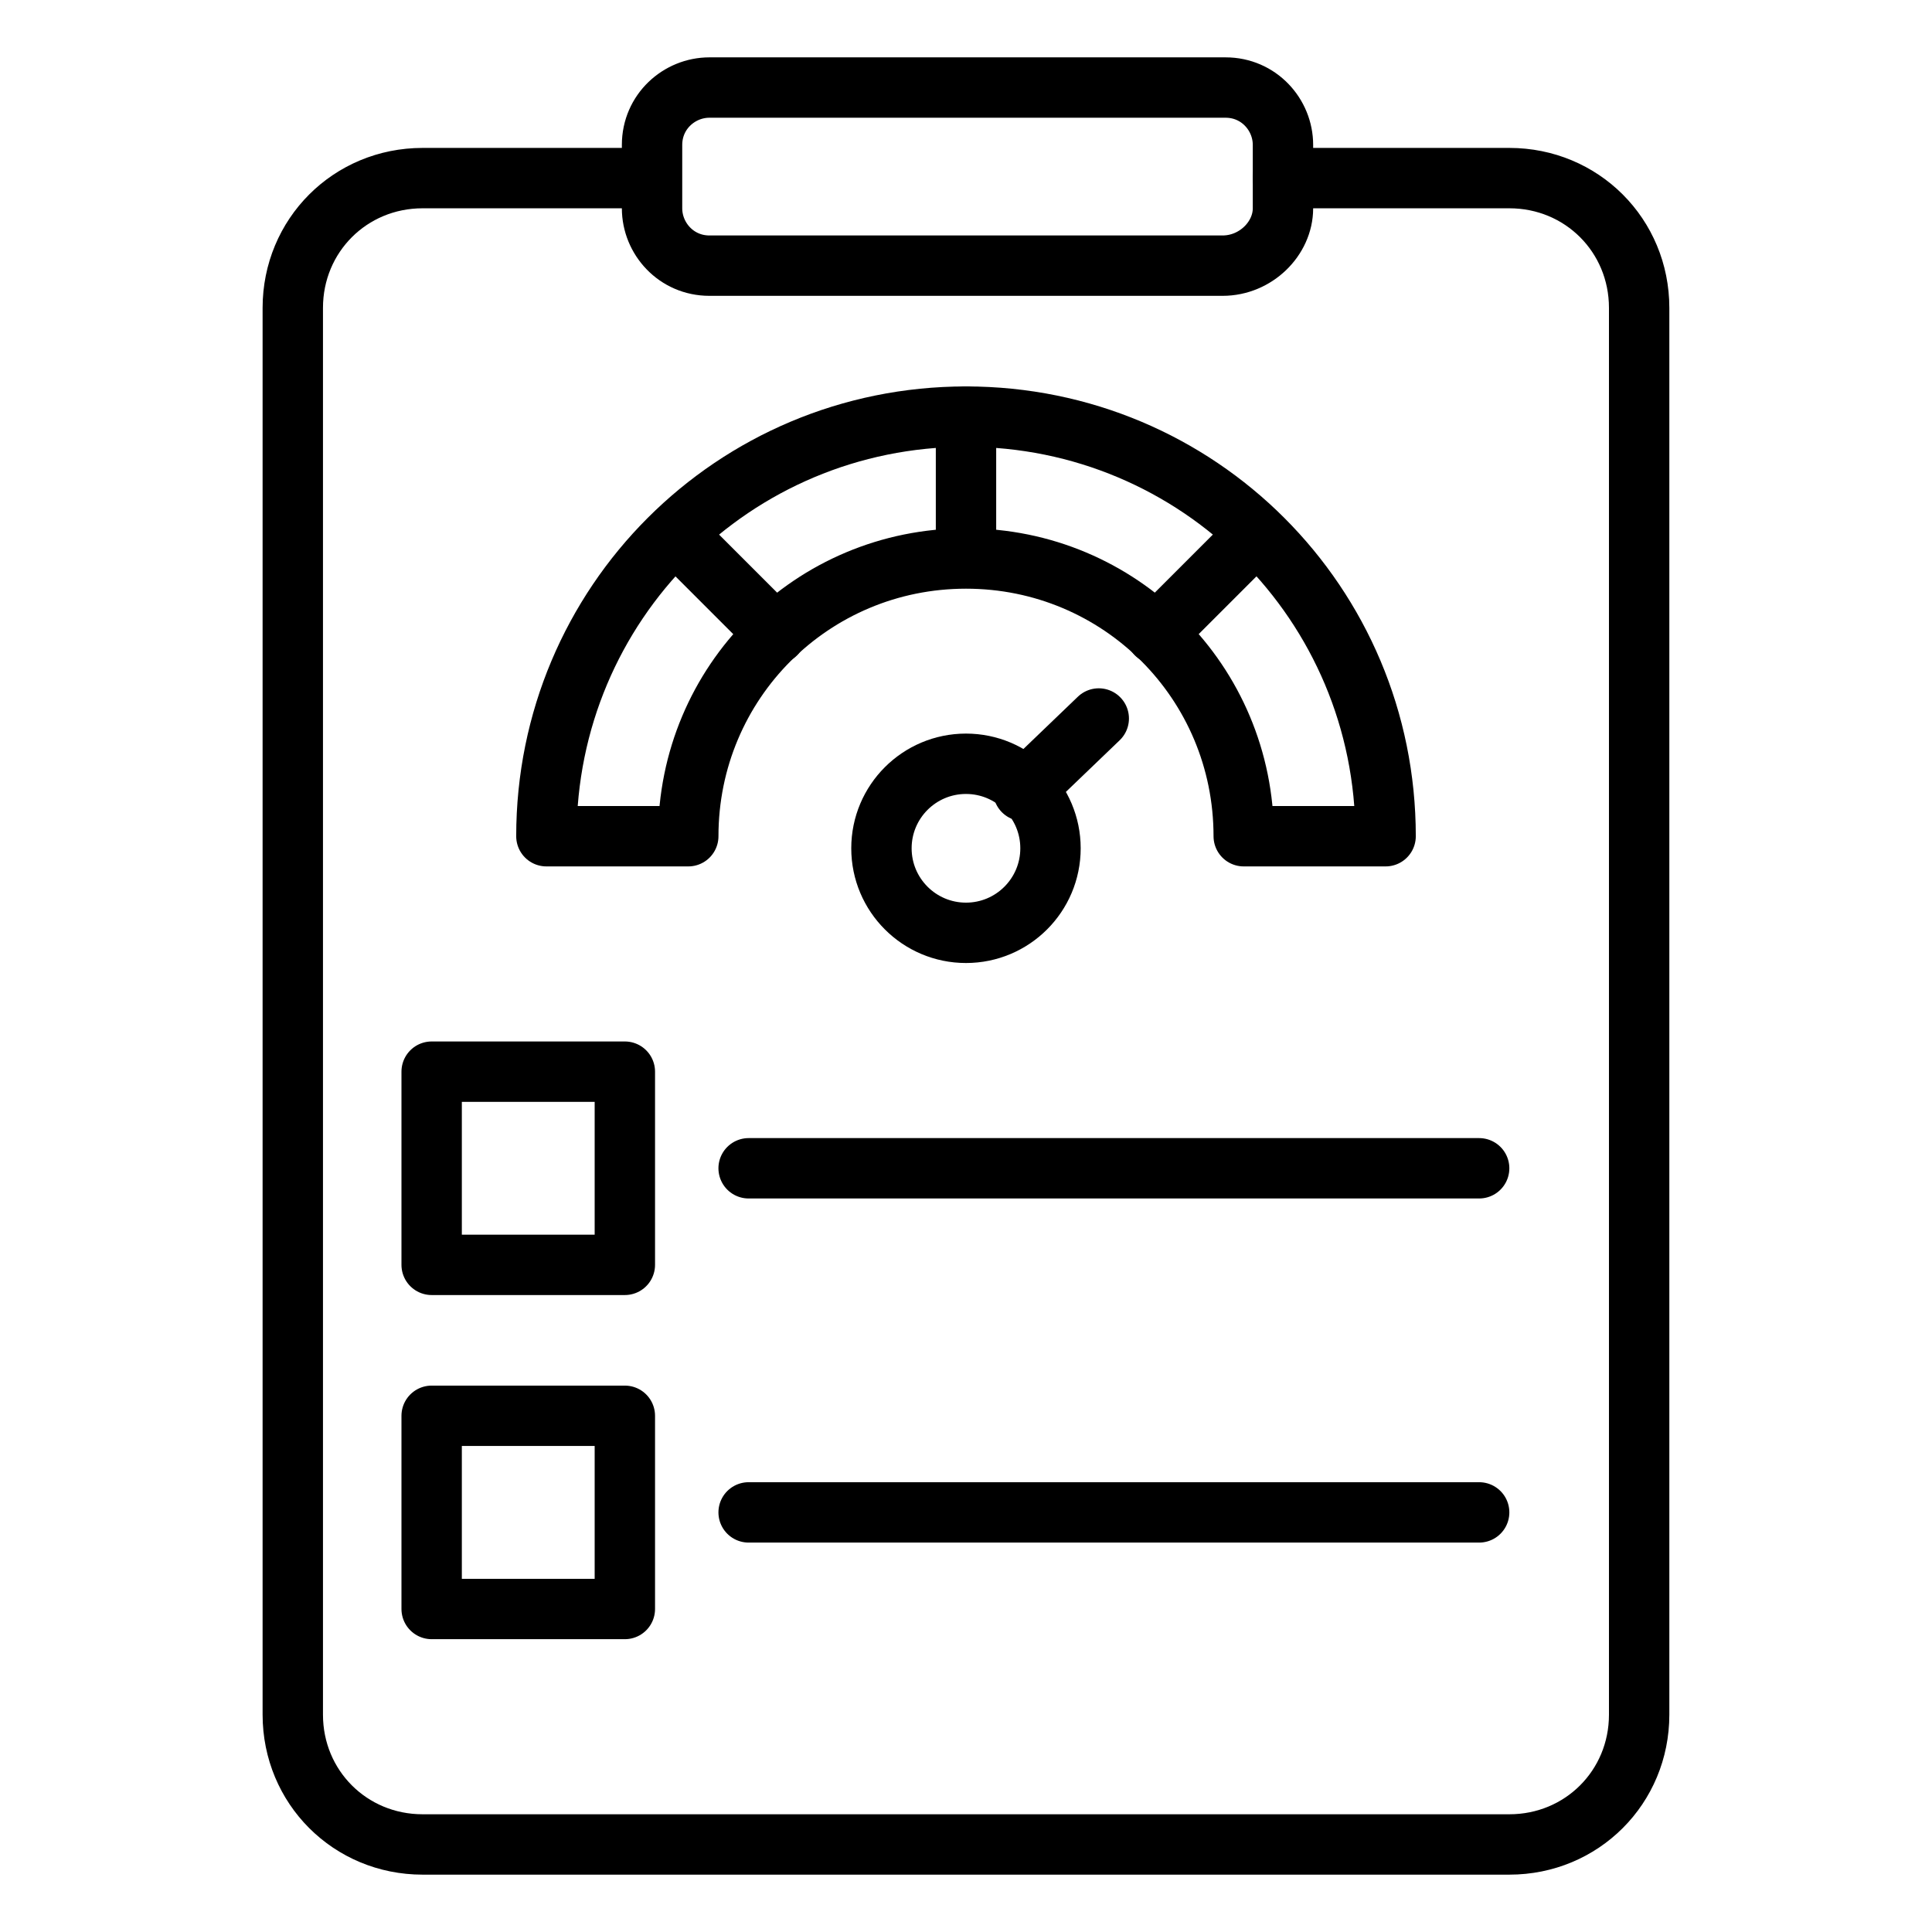 <?xml version="1.0" encoding="UTF-8"?> <svg xmlns="http://www.w3.org/2000/svg" width="64" height="64" viewBox="0 0 64 64" fill="none"><path d="M42.499 5.9H49.999C52.399 5.9 54.299 7.8 54.299 10.2V56.8C54.299 59.2 52.399 61.1 49.999 61.1H13.999C11.599 61.1 9.699 59.2 9.699 56.8V10.2C9.699 7.8 11.599 5.9 13.999 5.9H21.499" stroke="black" stroke-width="2" stroke-miterlimit="10" stroke-linecap="round" stroke-linejoin="round"></path><path d="M40.5 8.8H23.5C22.4 8.8 21.6 7.9 21.6 6.9V4.8C21.6 3.7 22.5 2.9 23.5 2.9H40.6C41.7 2.9 42.5 3.8 42.5 4.8V6.9C42.5 7.9 41.6 8.8 40.5 8.8Z" stroke="black" stroke-width="2" stroke-miterlimit="10" stroke-linecap="round" stroke-linejoin="round"></path><path d="M41.2 27.701C41.2 22.601 37.1 18.501 32 18.501C26.9 18.501 22.8 22.601 22.8 27.701H18.1C18.1 20.001 24.3 13.801 32 13.801C39.7 13.801 45.9 20.001 45.9 27.701H41.2Z" stroke="black" stroke-width="2" stroke-miterlimit="10" stroke-linecap="round" stroke-linejoin="round"></path><path d="M32 18.401V13.801" stroke="black" stroke-width="2" stroke-miterlimit="10" stroke-linecap="round" stroke-linejoin="round"></path><path d="M25.698 21.001L22.398 17.701" stroke="black" stroke-width="2" stroke-miterlimit="10" stroke-linecap="round" stroke-linejoin="round"></path><path d="M41.599 17.701L38.299 21.001" stroke="black" stroke-width="2" stroke-miterlimit="10" stroke-linecap="round" stroke-linejoin="round"></path><path d="M31.999 30.901C33.546 30.901 34.799 29.647 34.799 28.101C34.799 26.554 33.546 25.301 31.999 25.301C30.453 25.301 29.199 26.554 29.199 28.101C29.199 29.647 30.453 30.901 31.999 30.901Z" stroke="black" stroke-width="2" stroke-miterlimit="10" stroke-linecap="round" stroke-linejoin="round"></path><path d="M36.398 23.801L33.898 26.201" stroke="black" stroke-width="2" stroke-miterlimit="10" stroke-linecap="round" stroke-linejoin="round"></path><path d="M20.699 35.5H14.299V41.9H20.699V35.5Z" stroke="black" stroke-width="2" stroke-miterlimit="10" stroke-linecap="round" stroke-linejoin="round"></path><path d="M20.699 46.9H14.299V53.3H20.699V46.9Z" stroke="black" stroke-width="2" stroke-miterlimit="10" stroke-linecap="round" stroke-linejoin="round"></path><path d="M24.799 38.701H48.999" stroke="black" stroke-width="2" stroke-miterlimit="10" stroke-linecap="round" stroke-linejoin="round"></path><path d="M24.799 50.1H48.999" stroke="black" stroke-width="2" stroke-miterlimit="10" stroke-linecap="round" stroke-linejoin="round"></path></svg> 